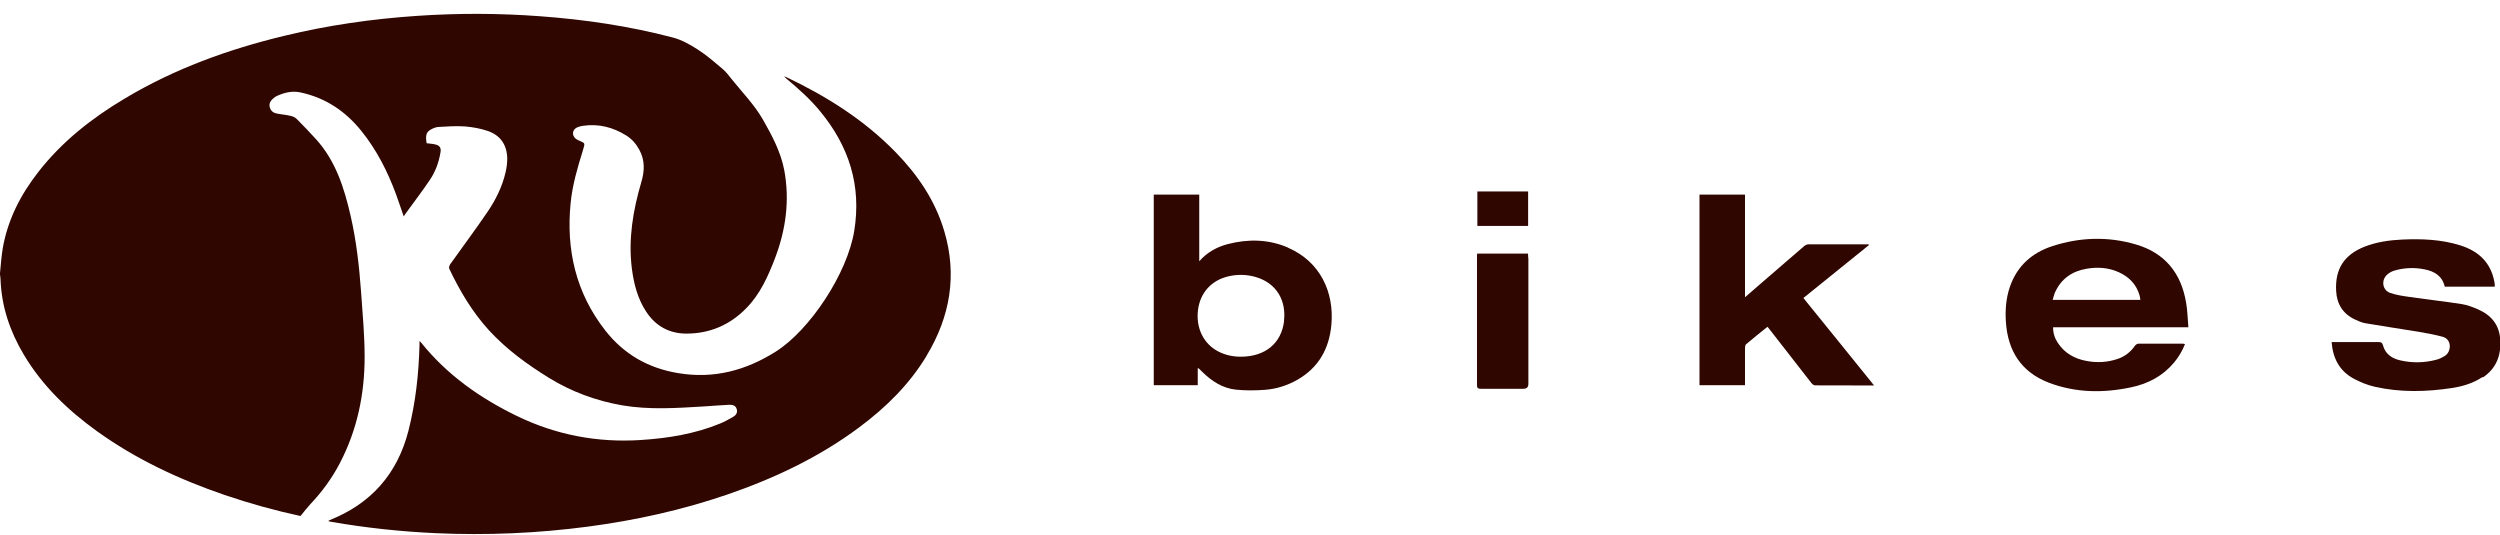<?xml version="1.0" encoding="UTF-8"?>
<svg xmlns="http://www.w3.org/2000/svg" width="173" height="37" viewBox="0 0 173 37" fill="none">
  <g clip-path="url(#clip0_203_87)">
    <path d="M64.131 24.605C62.929 26.606 61.303 28.196 59.452 29.576C56.675 31.646 53.578 33.105 50.326 34.223C47.194 35.298 43.977 36.005 40.69 36.442C37.186 36.905 33.674 37.054 30.154 36.896C27.723 36.783 25.319 36.529 22.922 36.11C22.862 36.102 22.801 36.084 22.715 36.058C22.758 36.023 22.784 36.005 22.801 35.997C25.665 34.861 27.498 32.808 28.268 29.794C28.761 27.855 28.977 25.881 29.029 23.88C29.029 23.802 29.029 23.723 29.029 23.601C29.09 23.653 29.116 23.671 29.133 23.697C30.932 25.942 33.207 27.54 35.759 28.781C38.475 30.1 41.338 30.642 44.34 30.449C46.226 30.327 48.077 30.03 49.841 29.305C50.135 29.183 50.421 29.026 50.698 28.868C50.905 28.755 51.061 28.58 50.983 28.318C50.905 28.038 50.672 28.003 50.438 28.012C49.859 28.038 49.279 28.091 48.7 28.126C46.814 28.239 44.919 28.37 43.042 28.047C41.252 27.733 39.556 27.112 38.008 26.16C36.494 25.226 35.059 24.186 33.847 22.867C32.688 21.6 31.823 20.141 31.088 18.595C31.053 18.516 31.097 18.368 31.157 18.281C32.014 17.075 32.905 15.887 33.735 14.664C34.306 13.825 34.756 12.917 34.989 11.912C35.059 11.606 35.102 11.292 35.102 10.977C35.084 10.025 34.635 9.361 33.735 9.056C33.242 8.89 32.706 8.794 32.187 8.75C31.573 8.706 30.958 8.75 30.344 8.785C30.154 8.794 29.955 8.881 29.791 8.977C29.488 9.152 29.436 9.388 29.523 9.912C29.721 9.938 29.929 9.947 30.137 9.999C30.431 10.069 30.535 10.235 30.483 10.541C30.37 11.222 30.137 11.868 29.756 12.436C29.211 13.249 28.614 14.018 28.043 14.812C28.009 14.856 27.983 14.9 27.939 14.978C27.741 14.411 27.576 13.913 27.395 13.415C26.815 11.851 26.062 10.375 25.016 9.073C23.917 7.702 22.542 6.776 20.812 6.4C20.232 6.269 19.696 6.4 19.168 6.636C19.073 6.679 18.987 6.741 18.909 6.811C18.736 6.959 18.615 7.134 18.658 7.378C18.71 7.64 18.883 7.798 19.125 7.85C19.445 7.92 19.774 7.937 20.103 8.016C20.258 8.051 20.423 8.121 20.526 8.226C20.985 8.689 21.443 9.16 21.876 9.641C23.225 11.135 23.814 12.987 24.255 14.9C24.661 16.656 24.86 18.447 24.99 20.246C25.094 21.731 25.232 23.216 25.232 24.701C25.232 27.27 24.722 29.733 23.528 32.031C22.983 33.079 22.291 34.031 21.478 34.887C21.244 35.141 21.037 35.411 20.795 35.708C19.047 35.333 17.283 34.843 15.535 34.249C12.404 33.175 9.42 31.786 6.721 29.847C4.706 28.396 2.932 26.702 1.643 24.535C0.675 22.91 0.095 21.181 0.035 19.285C0.035 19.189 0.009 19.093 0 19.006V18.901C0.061 18.324 0.095 17.748 0.19 17.18C0.536 15.197 1.427 13.467 2.656 11.895C4.299 9.789 6.358 8.173 8.633 6.819C12.075 4.758 15.795 3.412 19.679 2.478C22.698 1.744 25.768 1.307 28.874 1.097C31.702 0.905 34.539 0.914 37.368 1.124C40.473 1.351 43.553 1.805 46.572 2.6C47.168 2.757 47.748 3.08 48.276 3.421C48.881 3.805 49.426 4.286 49.98 4.749C50.23 4.959 50.438 5.229 50.637 5.483C51.372 6.4 52.203 7.247 52.791 8.269C53.422 9.379 54.028 10.506 54.27 11.772C54.659 13.86 54.383 15.896 53.63 17.87C53.146 19.128 52.601 20.36 51.632 21.338C50.499 22.491 49.115 23.085 47.506 23.085C46.329 23.085 45.378 22.578 44.721 21.574C44.124 20.674 43.864 19.652 43.726 18.595C43.466 16.551 43.804 14.568 44.374 12.62C44.608 11.842 44.643 11.091 44.236 10.357C44.011 9.947 43.726 9.615 43.328 9.37C42.411 8.802 41.425 8.549 40.344 8.706C40.205 8.724 40.067 8.759 39.946 8.811C39.591 8.968 39.548 9.37 39.859 9.615C39.911 9.65 39.963 9.676 40.015 9.702C40.491 9.929 40.508 9.833 40.335 10.41C39.963 11.606 39.608 12.803 39.487 14.053C39.167 17.293 39.85 20.264 41.883 22.867C43.189 24.535 44.876 25.479 46.926 25.82C49.374 26.23 51.589 25.654 53.691 24.326C56.052 22.832 58.638 18.918 59.114 15.974C59.624 12.821 58.742 10.121 56.77 7.719C56.078 6.872 55.265 6.147 54.426 5.448C54.383 5.413 54.339 5.369 54.253 5.282C54.348 5.317 54.391 5.325 54.426 5.343C57.211 6.671 59.797 8.296 61.969 10.523C63.5 12.096 64.711 13.86 65.342 15.992C66.25 19.041 65.749 21.906 64.131 24.596V24.605Z" fill="#2F0600"></path>
    <path d="M89.138 17.136C87.78 16.551 86.379 16.525 84.96 16.892C84.199 17.092 83.533 17.459 82.988 18.079V13.467H79.84V26.658H82.884V25.479C82.936 25.487 82.945 25.487 82.954 25.496C83.031 25.575 83.118 25.653 83.196 25.732C83.853 26.378 84.606 26.868 85.523 26.964C86.197 27.034 86.889 27.025 87.564 26.973C88.343 26.911 89.078 26.675 89.761 26.291C91.232 25.453 91.975 24.16 92.131 22.482C92.339 20.229 91.361 18.106 89.138 17.145V17.136ZM88.862 22.185C88.689 23.758 87.547 24.684 85.86 24.684C85.324 24.684 84.813 24.579 84.329 24.334C83.282 23.801 82.746 22.701 82.902 21.443C83.057 20.246 83.836 19.39 85.021 19.119C85.635 18.979 86.258 18.988 86.872 19.163C88.325 19.573 89.017 20.788 88.853 22.194L88.862 22.185Z" fill="#2F0600"></path>
    <path d="M129.672 26.675C128.262 26.675 126.93 26.675 125.598 26.667C125.511 26.667 125.399 26.571 125.338 26.492C124.387 25.278 123.444 24.055 122.493 22.84C122.441 22.771 122.38 22.709 122.311 22.613C121.809 23.015 121.316 23.408 120.832 23.819C120.771 23.871 120.754 24.002 120.754 24.098C120.754 24.85 120.754 25.601 120.754 26.361V26.658H117.605V13.467H120.754V20.569C121.195 20.185 121.584 19.853 121.974 19.512C122.925 18.682 123.877 17.861 124.837 17.04C124.915 16.97 125.036 16.909 125.131 16.909C126.498 16.909 127.873 16.909 129.24 16.909C129.266 16.909 129.292 16.918 129.361 16.935C127.83 18.176 126.325 19.39 124.794 20.622C126.42 22.622 128.029 24.623 129.681 26.667L129.672 26.675Z" fill="#2F0600"></path>
    <path d="M147.967 23.784C147.889 23.784 147.777 23.863 147.733 23.933C147.431 24.369 147.024 24.675 146.531 24.841C145.83 25.077 145.121 25.112 144.403 24.981C143.581 24.832 142.881 24.457 142.405 23.732C142.197 23.417 142.068 23.068 142.076 22.648H151.436C151.384 22.054 151.375 21.495 151.28 20.954C150.942 18.901 149.809 17.503 147.811 16.918C145.882 16.35 143.936 16.411 142.024 17.031C140.606 17.494 139.568 18.412 139.075 19.879C138.815 20.648 138.755 21.452 138.807 22.264C138.936 24.282 139.87 25.75 141.782 26.483C143.642 27.191 145.562 27.209 147.491 26.798C148.65 26.553 149.662 26.02 150.441 25.094C150.761 24.71 151.012 24.291 151.202 23.81C151.141 23.802 151.107 23.784 151.081 23.784C150.052 23.784 149.014 23.784 147.984 23.784H147.967ZM142.206 20.237C142.638 19.276 143.408 18.761 144.403 18.595C145.173 18.464 145.925 18.516 146.643 18.848C147.344 19.172 147.846 19.687 148.062 20.456C148.088 20.543 148.097 20.639 148.114 20.753H142.042C142.102 20.569 142.137 20.403 142.197 20.246L142.206 20.237Z" fill="#2F0600"></path>
    <path d="M171.789 26.09C171.149 26.518 170.422 26.737 169.678 26.85C167.897 27.121 166.106 27.165 164.333 26.763C163.822 26.649 163.321 26.44 162.862 26.195C161.902 25.671 161.435 24.806 161.348 23.671H161.764C162.706 23.671 163.649 23.671 164.601 23.671C164.774 23.671 164.852 23.714 164.904 23.898C165.068 24.509 165.526 24.806 166.097 24.937C166.928 25.13 167.767 25.112 168.597 24.894C168.813 24.841 169.021 24.728 169.203 24.614C169.627 24.343 169.696 23.487 169.03 23.304C168.476 23.155 167.905 23.05 167.334 22.954C166.123 22.753 164.904 22.579 163.693 22.369C163.433 22.325 163.182 22.212 162.94 22.098C162.118 21.705 161.703 21.024 161.66 20.124C161.582 18.613 162.213 17.634 163.615 17.075C164.454 16.743 165.336 16.621 166.236 16.577C167.594 16.516 168.943 16.568 170.249 16.979C171.504 17.372 172.36 18.15 172.611 19.504C172.619 19.565 172.628 19.626 172.637 19.687C172.637 19.731 172.637 19.774 172.637 19.836H169.177C169.004 19.093 168.459 18.77 167.775 18.639C167.083 18.499 166.391 18.525 165.717 18.717C165.526 18.77 165.345 18.866 165.198 18.997C164.757 19.381 164.86 20.089 165.405 20.272C165.846 20.421 166.314 20.491 166.772 20.552C167.966 20.727 169.159 20.858 170.344 21.041C170.734 21.102 171.114 21.251 171.478 21.408C172.386 21.801 172.948 22.465 173.017 23.496C173.087 24.588 172.749 25.496 171.815 26.117L171.789 26.09Z" fill="#2F0600"></path>
    <path d="M105.764 17.879V26.562C105.764 26.789 105.651 26.903 105.426 26.903C104.44 26.903 103.454 26.903 102.459 26.903C102.269 26.903 102.208 26.85 102.208 26.649C102.208 23.679 102.208 20.7 102.208 17.73C102.208 17.678 102.208 17.625 102.217 17.547H105.738C105.738 17.66 105.755 17.765 105.755 17.861L105.764 17.879Z" fill="#2F0600"></path>
    <path d="M105.746 13.249H102.234V15.634H105.746V13.249Z" fill="#2F0600"></path>
  </g>
  <defs>
    <clipPath id="clip0_203_87">
      <rect width="173" height="36" fill="white" transform="translate(0 0.958)"></rect>
    </clipPath>
  </defs>
</svg>
